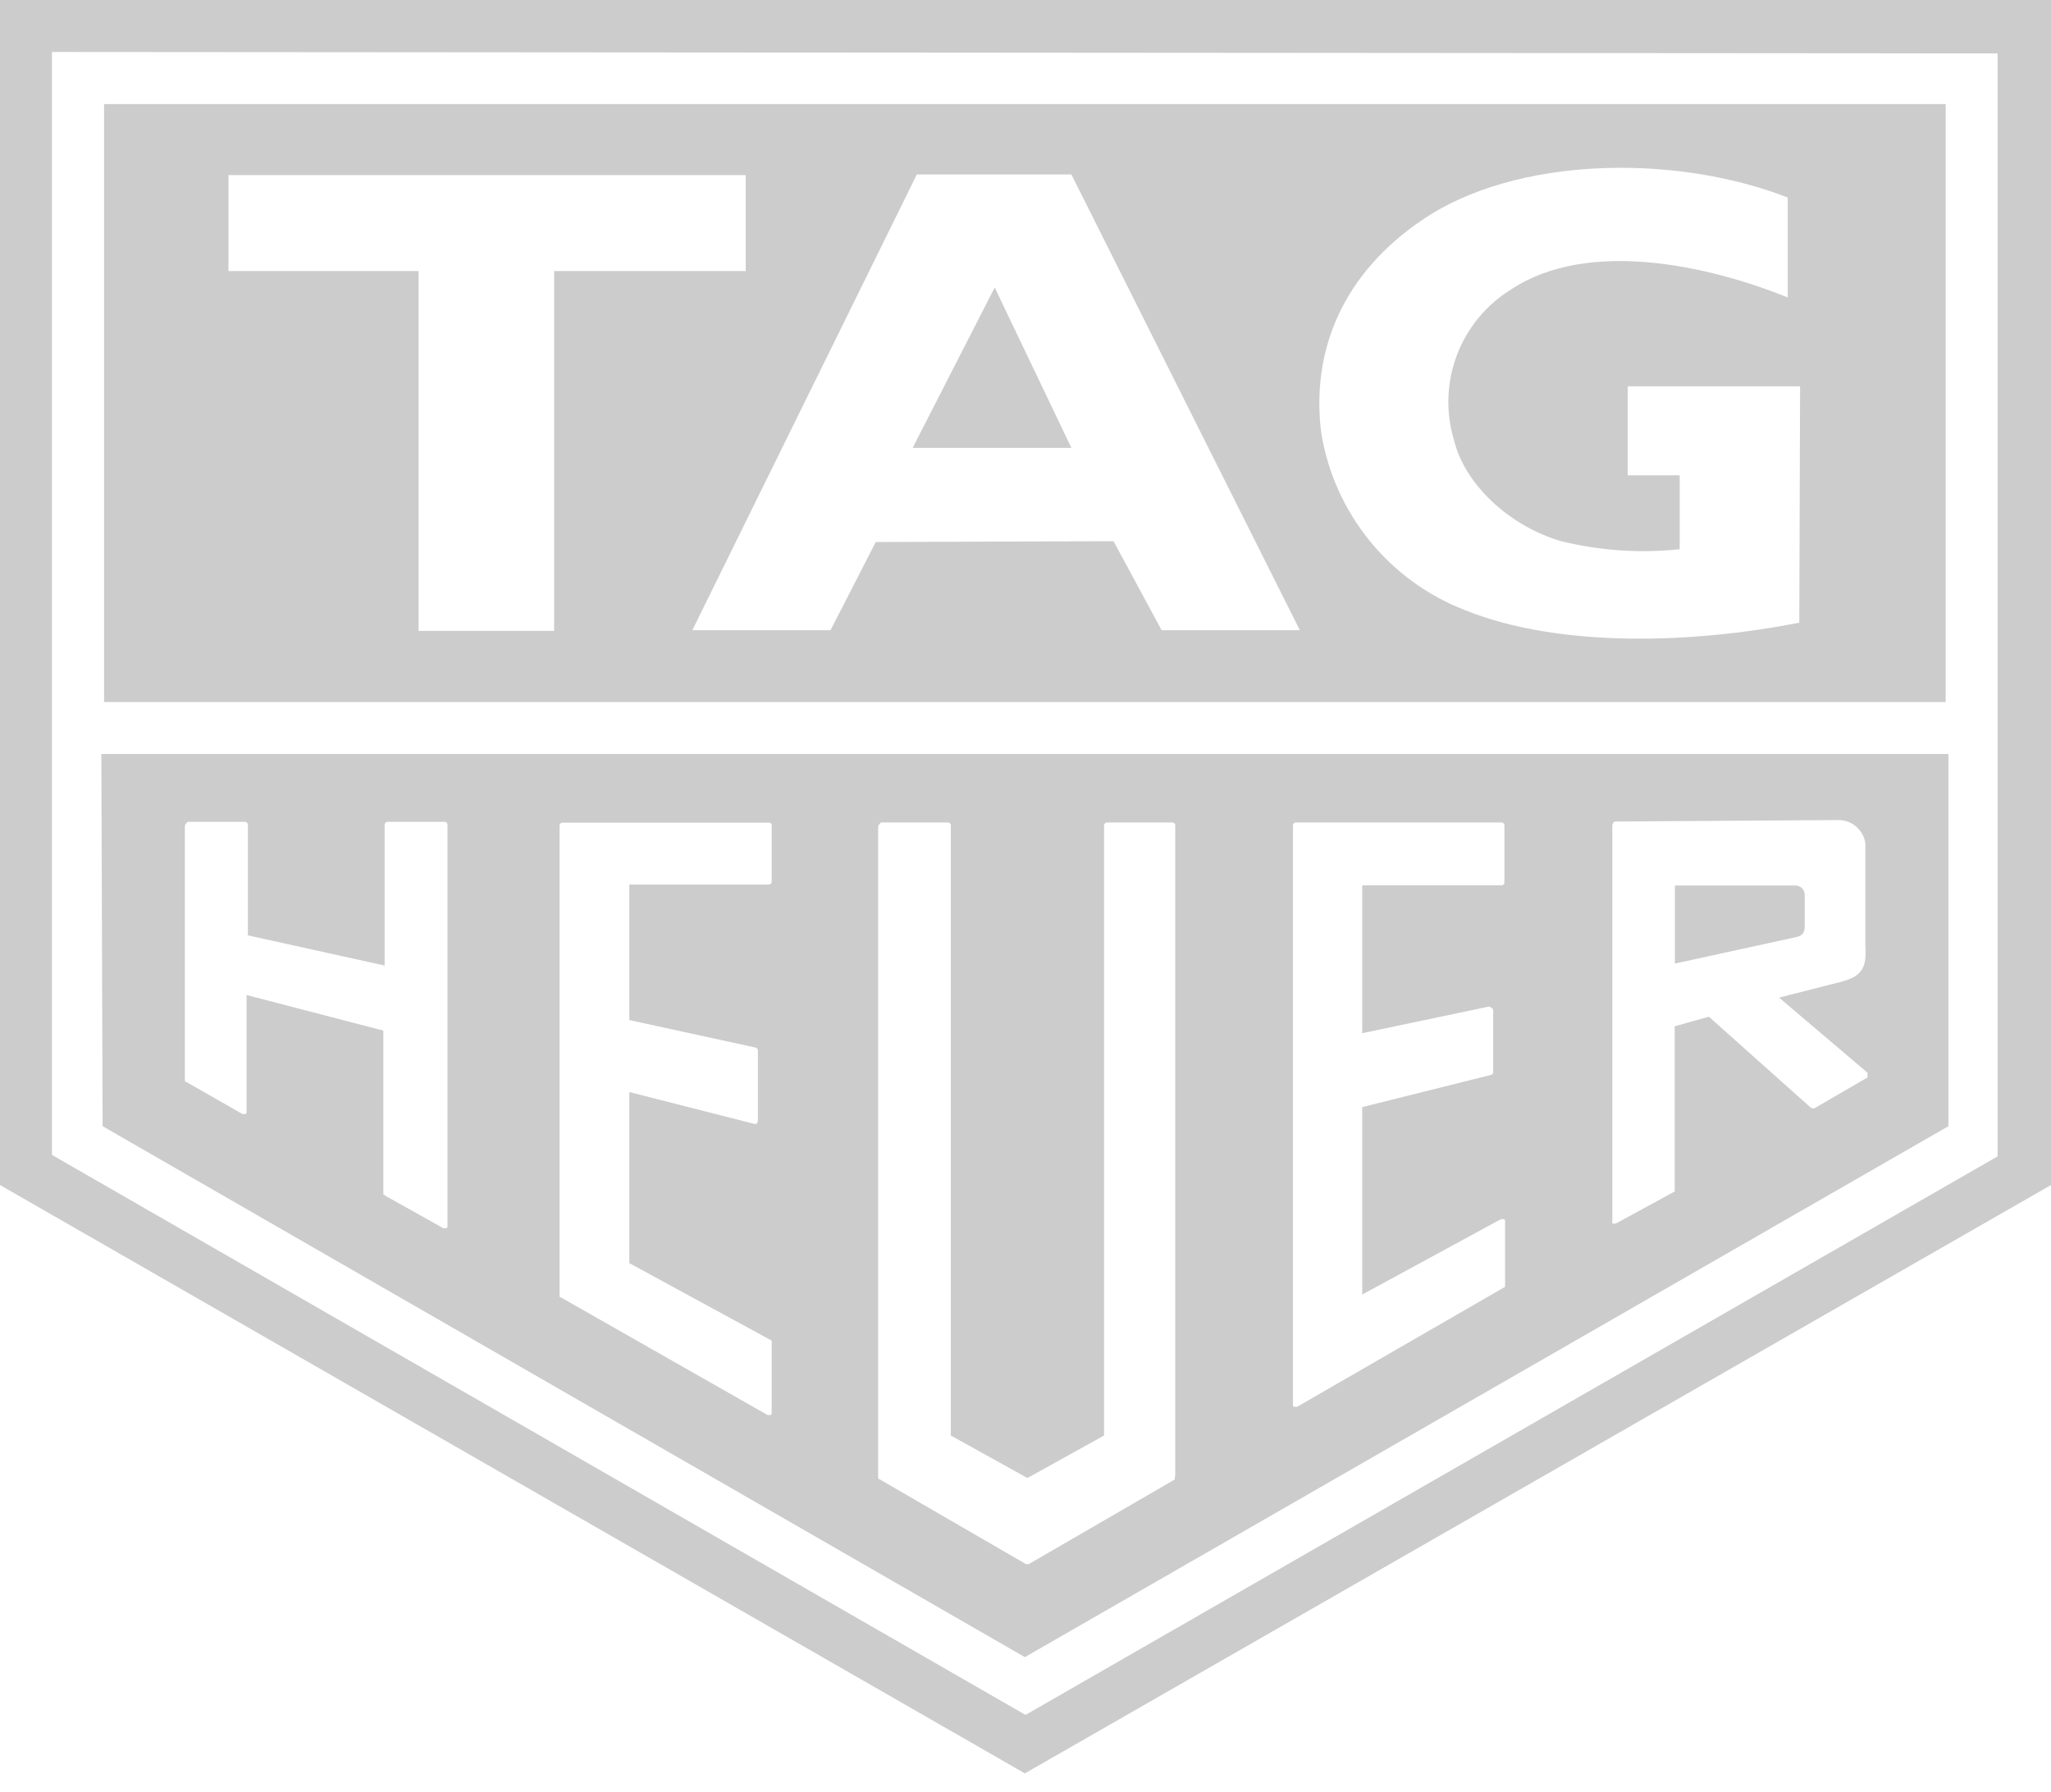 <?xml version="1.0" encoding="UTF-8"?>
<svg xmlns="http://www.w3.org/2000/svg" width="95" height="83" viewBox="0 0 95 83" fill="none">
  <path d="M95 54.882L47.471 82.13L0 54.882V0H95V54.882ZM2.406 53.487L47.471 79.405H47.53L92.527 53.554V2.474L2.473 2.407H2.406V53.487Z" fill="#CCCCCC"></path>
  <path d="M90.121 32.514H4.82V4.82H90.121V32.514ZM82.806 9.15C77.927 7.234 70.827 7.167 66.327 9.893C62.465 12.299 60.69 15.909 61.195 20.03C61.491 21.868 62.264 23.596 63.436 25.041C64.609 26.486 66.141 27.598 67.879 28.266C72.312 30.041 78.521 29.788 83.341 28.838L83.378 17.891H75.394V22.013H77.8V25.436C75.956 25.633 74.09 25.505 72.29 25.058C69.943 24.367 67.849 22.465 67.344 20.371C66.956 19.078 67.006 17.694 67.487 16.433C67.968 15.171 68.853 14.105 70.003 13.398C73.553 11.052 79.13 12.291 82.806 13.776V9.15ZM10.583 12.552H19.39V29.217H25.666V12.552H34.541V8.11H10.583V12.552ZM42.466 8.08L32.068 29.186H38.469L40.564 25.102L51.578 25.064L53.805 29.186H60.207L49.625 8.08H42.466ZM49.625 20.742H42.272L46.074 13.315L49.625 20.742Z" fill="#CCCCCC"></path>
  <path d="M90.248 52.157L47.47 76.746L4.753 52.157L4.694 34.92H90.248V52.157ZM40.869 38.091C40.802 38.091 40.802 38.091 40.743 38.157C40.707 38.191 40.683 38.236 40.675 38.284V68.384C40.675 68.451 40.676 68.51 40.743 68.51L47.523 72.439H47.649L54.429 68.51C54.377 68.443 54.437 68.383 54.437 68.316V38.217C54.435 38.184 54.421 38.153 54.398 38.13C54.375 38.107 54.343 38.093 54.31 38.091H51.265C51.232 38.093 51.201 38.107 51.178 38.13C51.155 38.153 51.141 38.184 51.139 38.217V66.482L47.589 68.45L44.04 66.482V38.217C44.038 38.184 44.024 38.153 44.001 38.13C43.977 38.107 43.946 38.093 43.914 38.091H40.869ZM26.045 38.099C26.012 38.1 25.981 38.114 25.957 38.138C25.934 38.161 25.92 38.192 25.919 38.225V59.963C25.919 60.03 25.919 60.089 25.986 60.089L35.551 65.532H35.677C35.744 65.532 35.744 65.466 35.744 65.406V62.176C35.744 62.109 35.744 62.05 35.677 62.05L29.149 58.499V50.575L34.979 52.06C35.046 52.06 35.105 51.993 35.105 51.867V48.637C35.103 48.604 35.09 48.573 35.067 48.55C35.044 48.526 35.012 48.513 34.979 48.511L29.149 47.241V40.966H35.618C35.651 40.964 35.682 40.95 35.706 40.927C35.729 40.904 35.742 40.872 35.744 40.839V38.181C35.733 38.156 35.716 38.135 35.694 38.12C35.671 38.105 35.645 38.098 35.618 38.099H26.045ZM60.014 38.091C59.981 38.093 59.95 38.107 59.926 38.13C59.903 38.153 59.89 38.184 59.888 38.217V65.027C59.888 65.094 59.888 65.153 59.955 65.153H60.081L69.646 59.635C69.713 59.635 69.713 59.576 69.713 59.509V56.591C69.713 56.524 69.713 56.464 69.646 56.464H69.52L63.096 59.954V51.273L69.038 49.788C69.07 49.786 69.101 49.772 69.124 49.749C69.148 49.726 69.162 49.694 69.164 49.661V46.81C69.164 46.743 69.163 46.743 69.096 46.684C69.063 46.648 69.019 46.624 68.97 46.616L63.096 47.85V41.002H69.557C69.59 41 69.621 40.986 69.644 40.963C69.667 40.94 69.681 40.909 69.683 40.876V38.217C69.681 38.184 69.667 38.153 69.644 38.13C69.621 38.107 69.59 38.093 69.557 38.091H60.014ZM8.756 38.062C8.69 38.062 8.689 38.061 8.629 38.128C8.594 38.161 8.571 38.207 8.563 38.255V49.981C8.563 50.048 8.563 50.107 8.629 50.107L11.229 51.593H11.355C11.422 51.593 11.422 51.526 11.422 51.467V46.082L17.757 47.73V55.328C17.794 55.328 17.794 55.329 17.875 55.395L20.535 56.88H20.661C20.727 56.88 20.728 56.813 20.728 56.754V38.188C20.726 38.155 20.712 38.124 20.689 38.101C20.666 38.077 20.634 38.063 20.601 38.062H17.943C17.91 38.063 17.878 38.077 17.855 38.101C17.832 38.124 17.818 38.155 17.816 38.188V44.716L11.482 43.319V38.188C11.48 38.155 11.466 38.124 11.443 38.101C11.42 38.077 11.388 38.063 11.355 38.062H8.756ZM85.071 37.98H84.945L74.807 38.047C74.741 38.047 74.681 38.172 74.681 38.239V56.554C74.659 56.598 74.659 56.665 74.718 56.665H74.845L77.57 55.18V47.53L79.152 47.085L83.838 51.266C83.863 51.291 83.894 51.31 83.927 51.321C83.961 51.333 83.997 51.337 84.032 51.332L86.438 49.937C86.504 49.936 86.504 49.869 86.504 49.81V49.684L82.405 46.201L85.324 45.458C86.274 45.206 86.468 44.76 86.401 43.81V39.057C86.357 38.742 86.194 38.457 85.948 38.257C85.701 38.057 85.388 37.958 85.071 37.98ZM83.148 41.01C83.207 41.008 83.266 41.017 83.321 41.039C83.376 41.061 83.425 41.094 83.467 41.136C83.509 41.178 83.542 41.227 83.564 41.282C83.586 41.337 83.595 41.396 83.593 41.455V42.852C83.593 43.171 83.526 43.356 83.088 43.423L77.578 44.626V41.017L77.637 41.01H83.148Z" fill="#CCCCCC"></path>
</svg>
